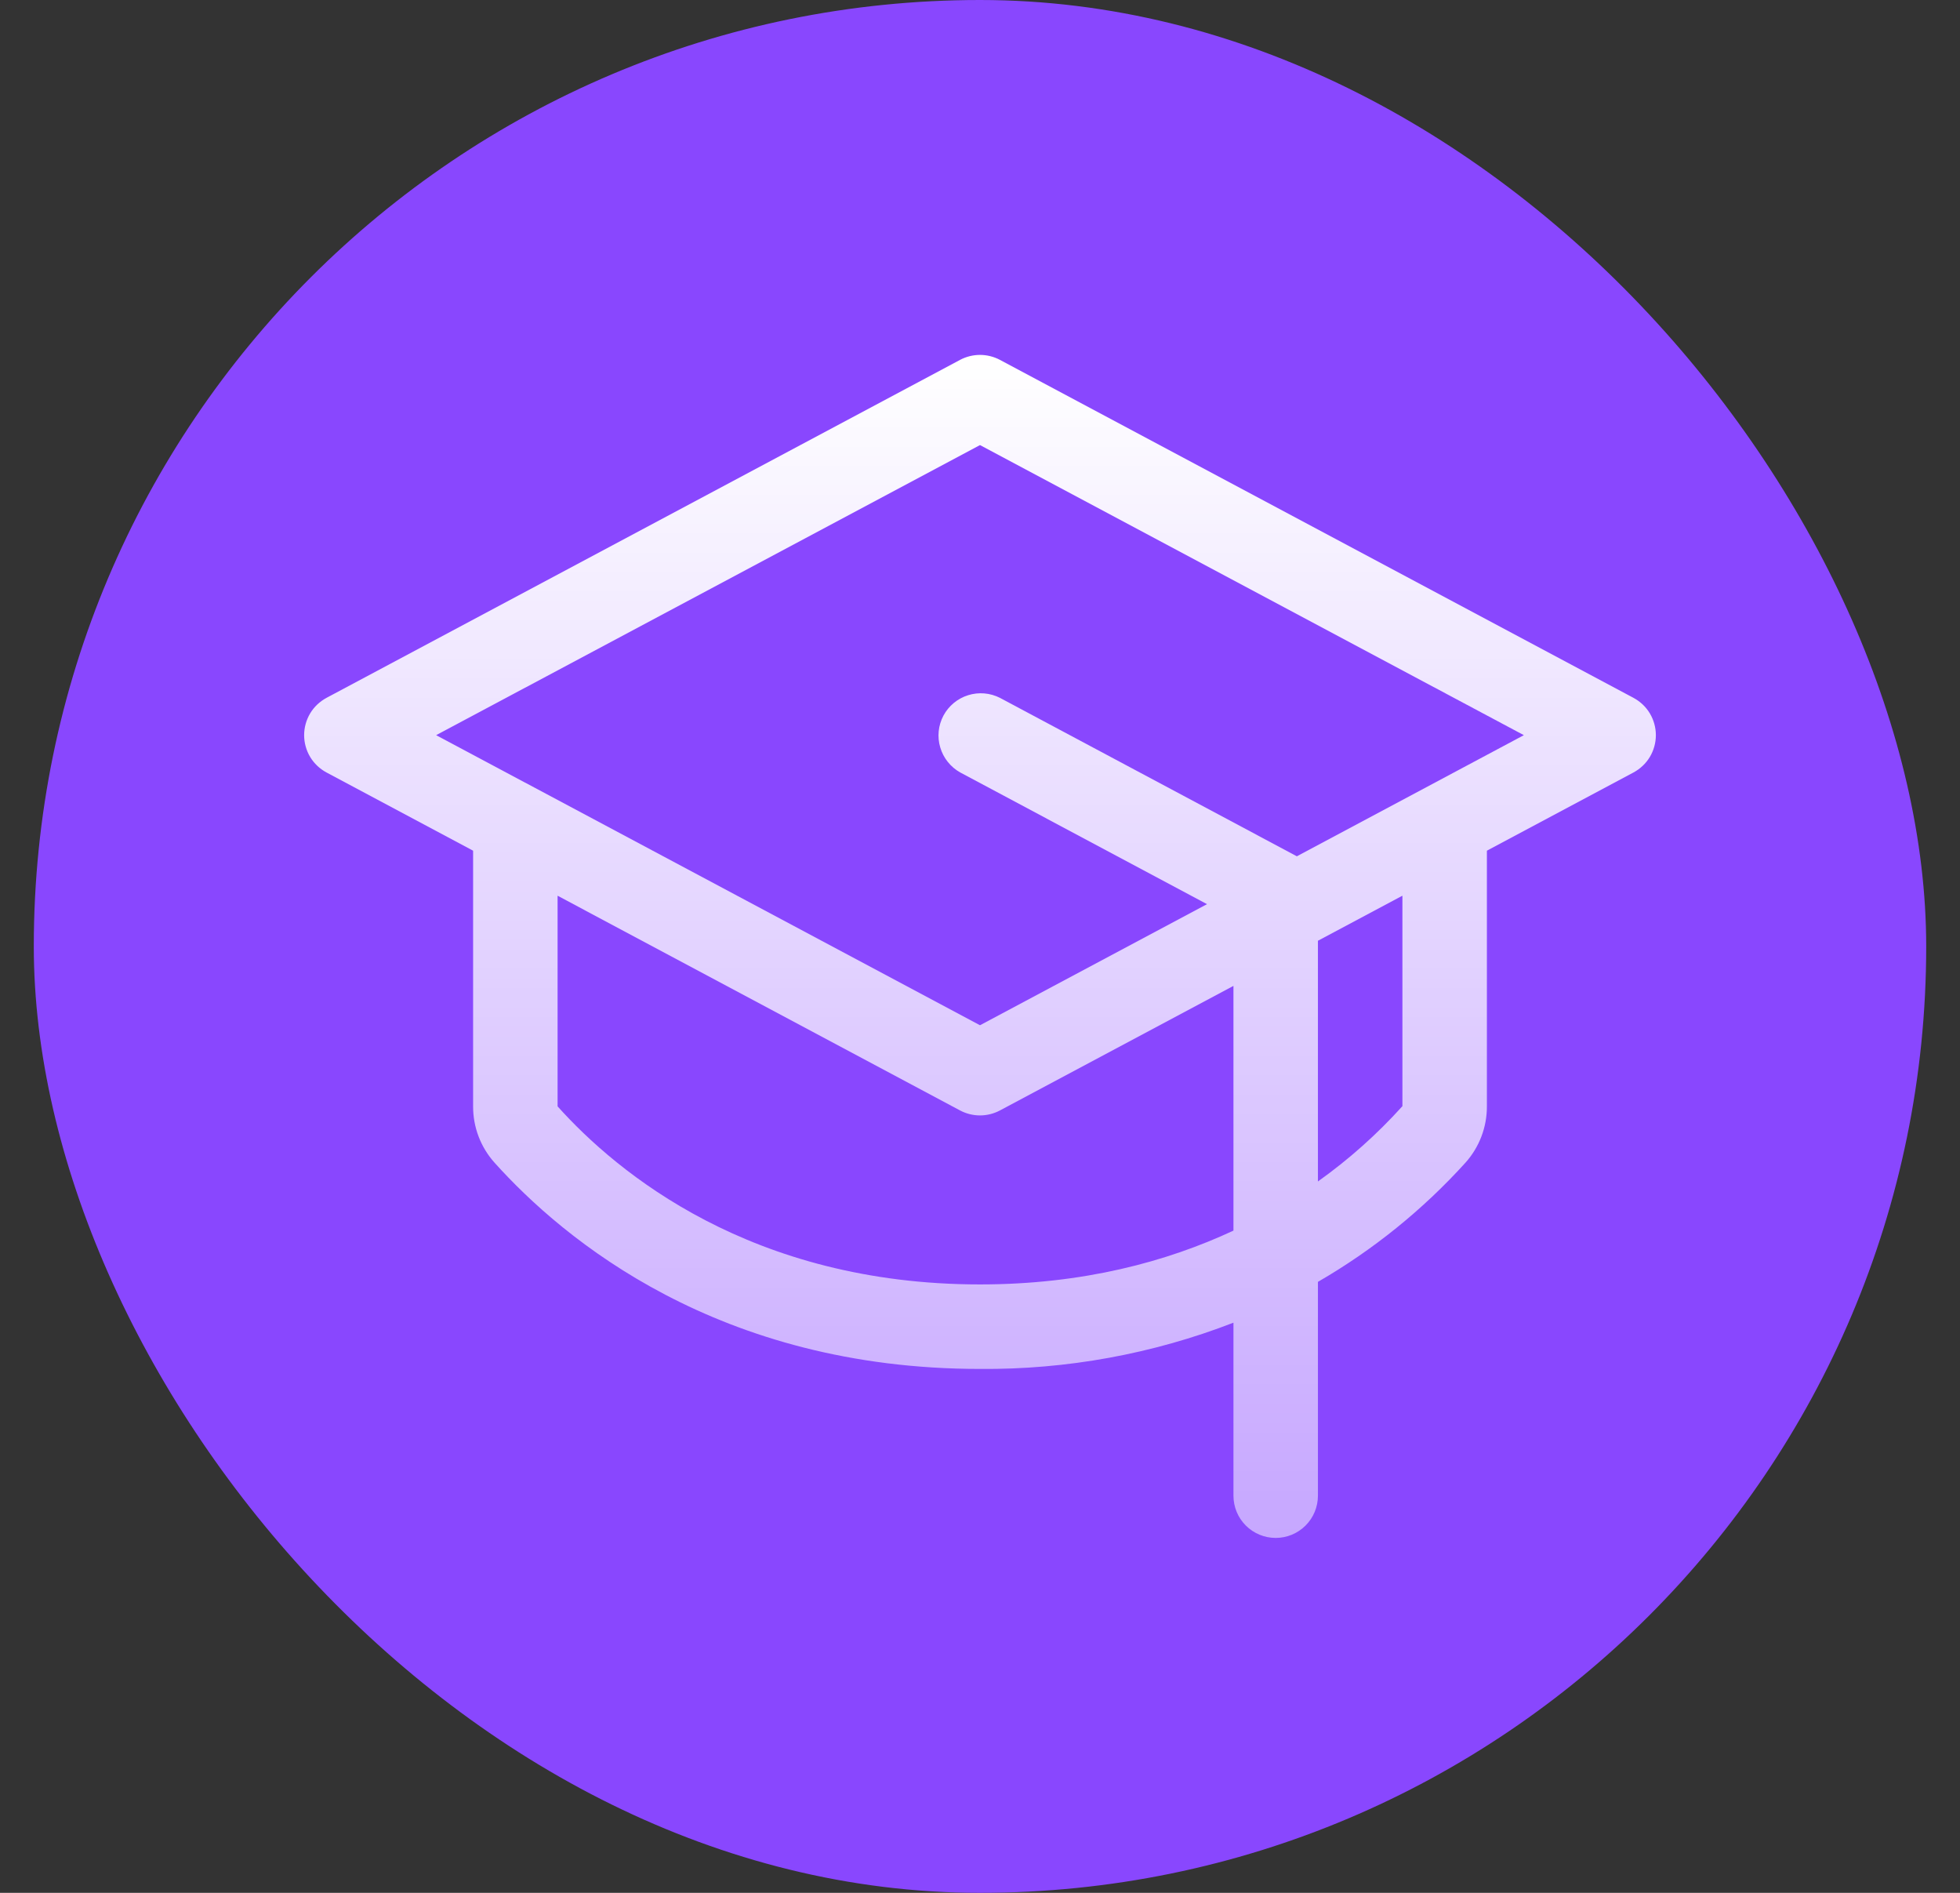 <svg width="29" height="28" viewBox="0 0 29 28" fill="none" xmlns="http://www.w3.org/2000/svg">
<rect x="0" y="0" width="29" height="28" fill="#333333" stroke="none"/>
<rect x="0.5" width="28" height="28" rx="14" fill="#8947FE"/>
<path d="M24.169 10.323L14.794 5.323C14.703 5.275 14.602 5.25 14.5 5.25C14.398 5.25 14.297 5.275 14.206 5.323L4.831 10.323C4.731 10.377 4.647 10.456 4.589 10.553C4.531 10.65 4.5 10.762 4.5 10.875C4.5 10.988 4.531 11.1 4.589 11.197C4.647 11.294 4.731 11.373 4.831 11.427L7 12.584V16.366C6.999 16.674 7.112 16.97 7.317 17.199C8.341 18.338 10.633 20.25 14.5 20.25C15.782 20.261 17.054 20.029 18.25 19.566V22.125C18.25 22.291 18.316 22.45 18.433 22.567C18.55 22.684 18.709 22.75 18.875 22.75C19.041 22.75 19.2 22.684 19.317 22.567C19.434 22.45 19.5 22.291 19.5 22.125V18.962C20.315 18.491 21.052 17.896 21.683 17.199C21.888 16.97 22.001 16.674 22 16.366V12.584L24.169 11.427C24.269 11.373 24.353 11.294 24.411 11.197C24.469 11.1 24.5 10.988 24.5 10.875C24.5 10.762 24.469 10.65 24.411 10.553C24.353 10.456 24.269 10.377 24.169 10.323ZM14.5 19C11.12 19 9.131 17.349 8.25 16.366V13.25L14.206 16.427C14.297 16.475 14.398 16.5 14.5 16.5C14.602 16.5 14.703 16.475 14.794 16.427L18.25 14.584V18.204C17.266 18.663 16.025 19 14.5 19ZM20.75 16.363C20.375 16.779 19.956 17.152 19.5 17.477V13.916L20.75 13.25V16.363ZM19.188 12.667L19.17 12.657L14.795 10.323C14.649 10.249 14.48 10.235 14.324 10.284C14.167 10.333 14.036 10.442 13.959 10.586C13.882 10.731 13.865 10.9 13.912 11.057C13.958 11.214 14.065 11.347 14.208 11.427L17.859 13.375L14.5 15.166L6.453 10.875L14.5 6.584L22.547 10.875L19.188 12.667Z" fill="url(#paint0_linear_2097_5606)"/>
<defs>
<linearGradient id="paint0_linear_2097_5606" x1="14.5" y1="5.25" x2="14.5" y2="22.75" gradientUnits="userSpaceOnUse">
<stop stop-color="white"/>
<stop offset="1" stop-color="white" stop-opacity="0.52"/>
</linearGradient>
</defs>
</svg>
